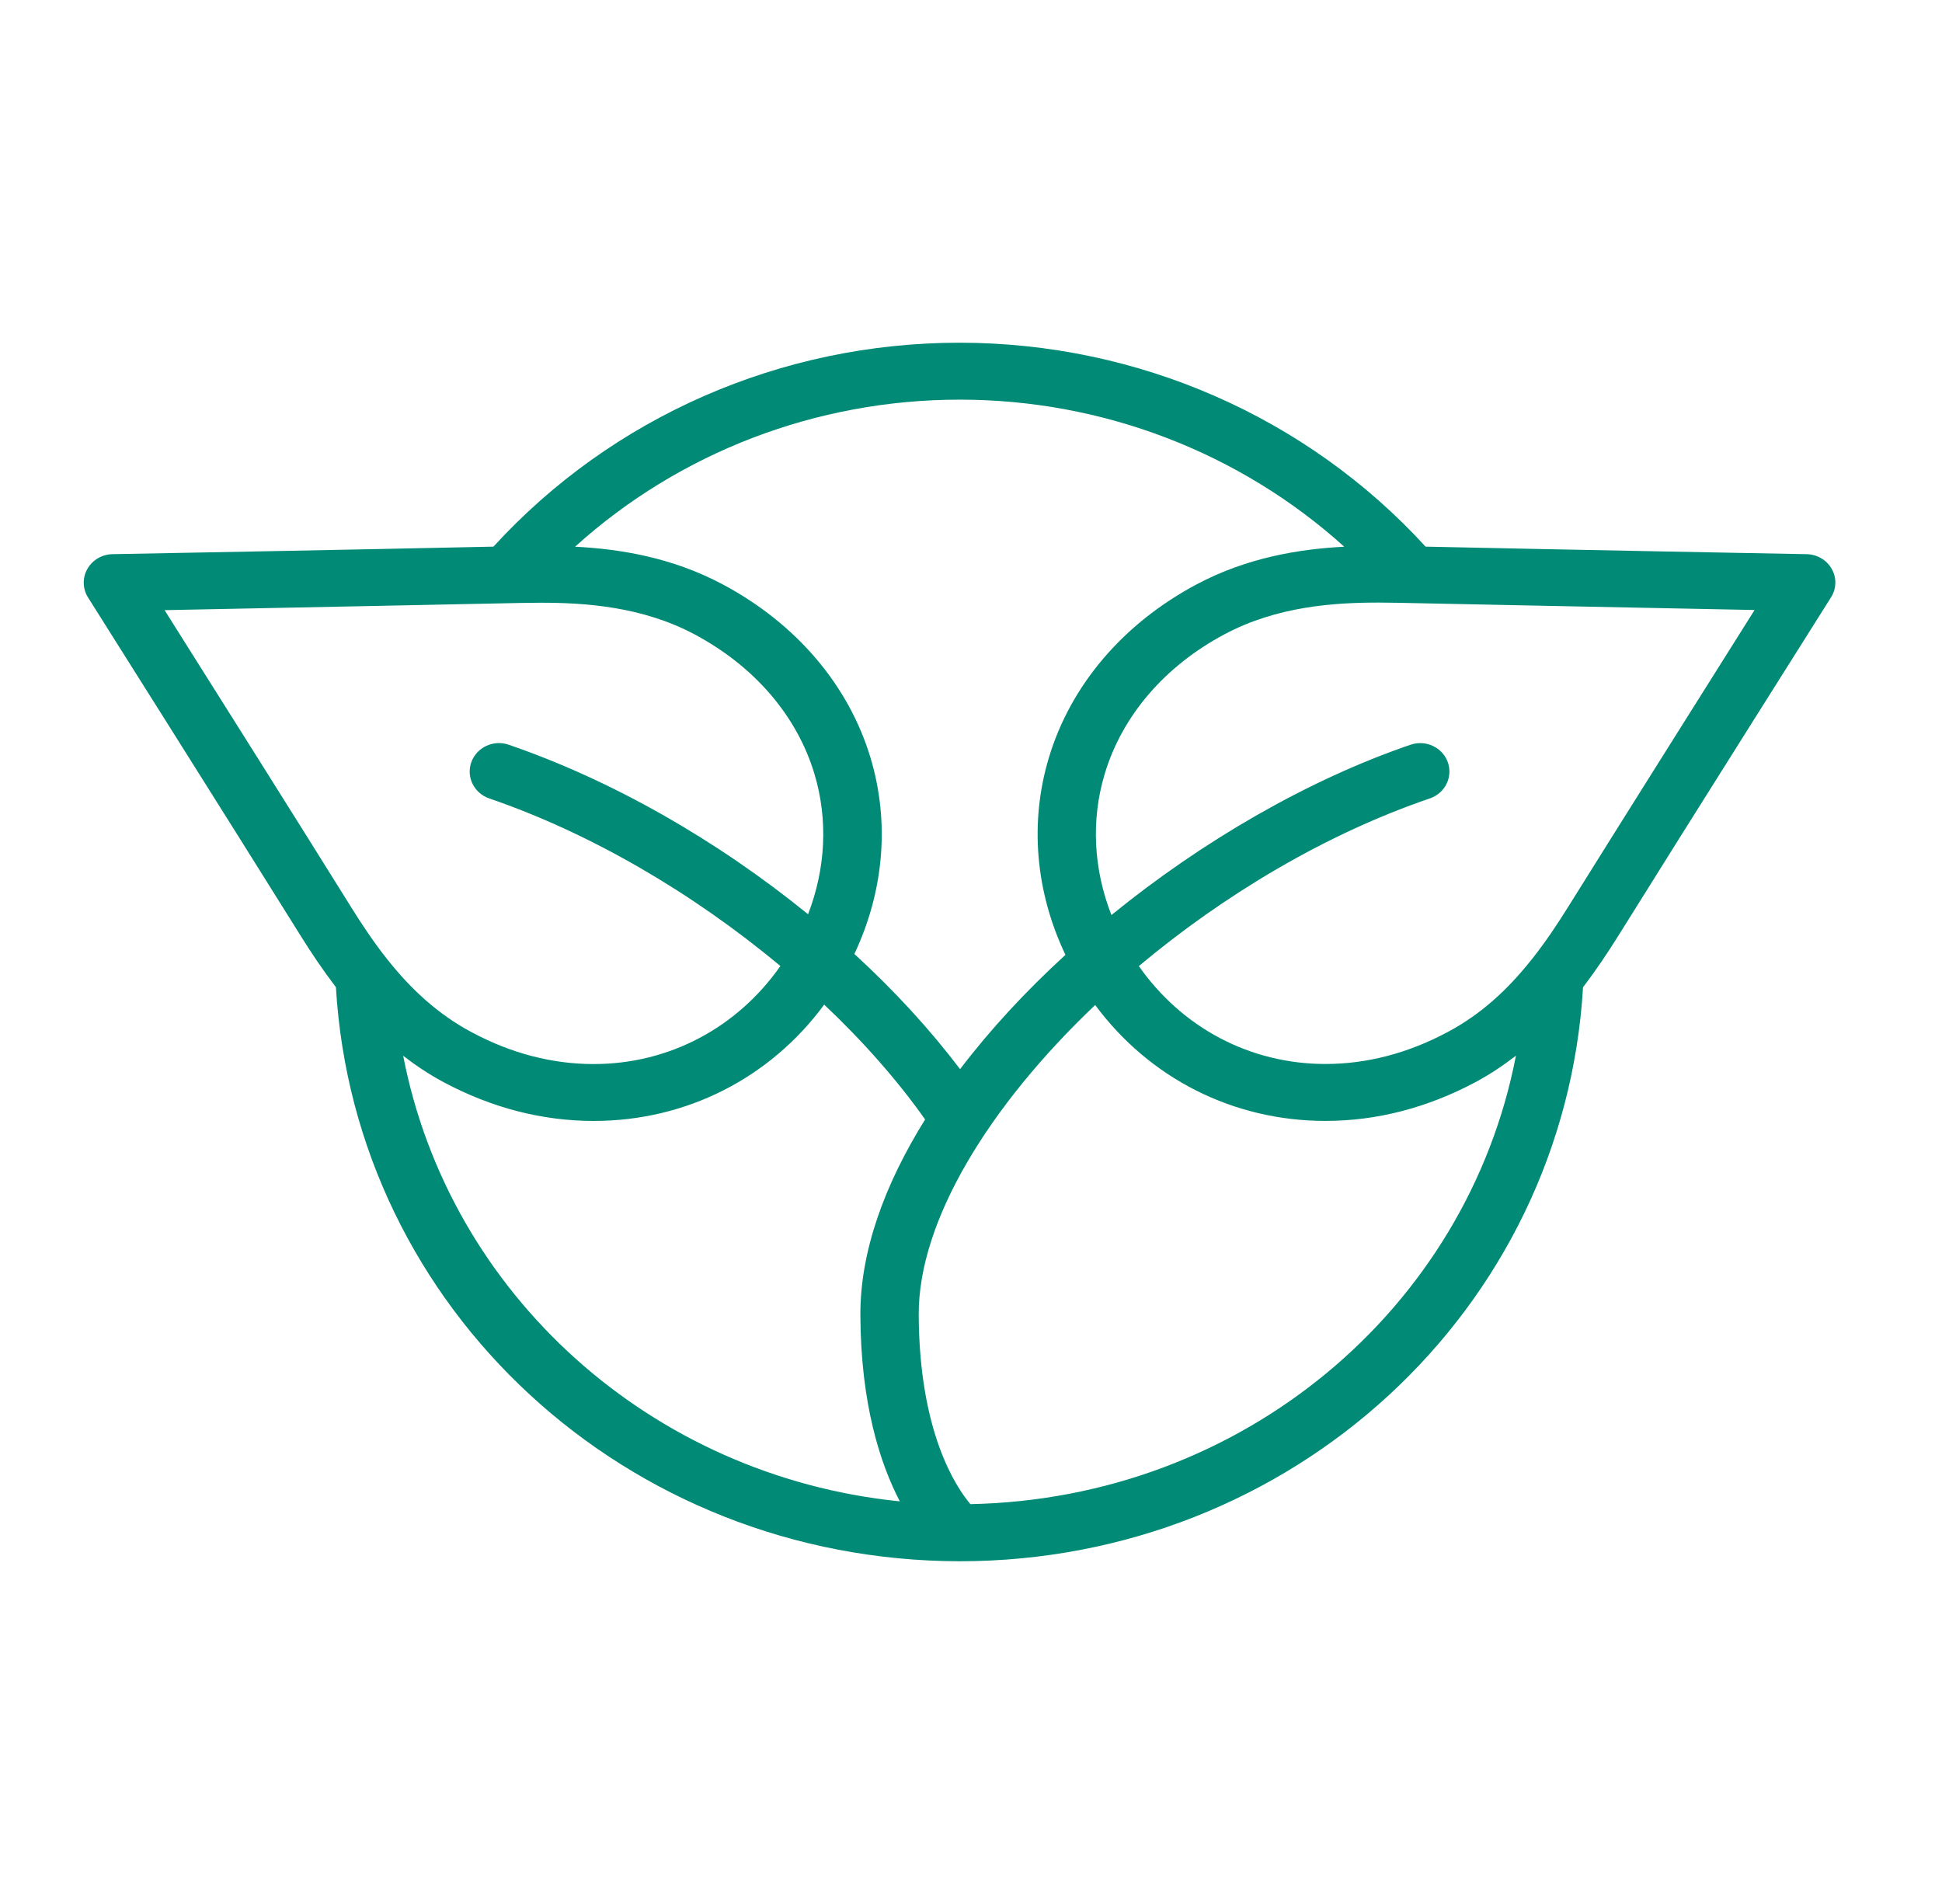 <svg width="51" height="50" viewBox="0 0 51 50" fill="none" xmlns="http://www.w3.org/2000/svg">
<path d="M48.106 14.943C47.974 14.707 47.723 14.559 47.448 14.553C47.448 14.553 40.966 14.433 37.438 14.355C34.322 10.95 29.882 9 25.196 9C20.509 9 16.072 10.95 12.959 14.355C9.433 14.433 2.951 14.553 2.951 14.553C2.676 14.559 2.425 14.707 2.293 14.943C2.161 15.178 2.169 15.464 2.313 15.692C2.313 15.692 6.19 21.837 7.896 24.575C8.171 25.017 8.479 25.476 8.822 25.925C9.319 34.378 16.445 40.981 25.195 41C33.931 41 41.074 34.396 41.573 25.925C41.918 25.474 42.223 25.017 42.499 24.575C44.205 21.835 48.082 15.692 48.082 15.692C48.23 15.464 48.238 15.178 48.106 14.943ZM35.302 14.357C34.124 14.419 32.754 14.639 31.423 15.347C29.493 16.375 28.116 17.994 27.543 19.903C27.033 21.607 27.194 23.423 27.98 25.075C26.943 26.024 26.005 27.036 25.213 28.077C24.433 27.046 23.493 26.019 22.437 25.052C23.213 23.405 23.371 21.6 22.862 19.903C22.289 17.994 20.911 16.377 18.983 15.348C17.652 14.637 16.281 14.417 15.102 14.357C17.836 11.886 21.43 10.495 25.203 10.495C28.968 10.495 32.564 11.886 35.302 14.357ZM4.322 16.023C6.493 15.982 13.573 15.836 13.679 15.834C13.85 15.83 14.024 15.828 14.198 15.828C15.355 15.828 16.863 15.923 18.244 16.661C19.813 17.498 20.93 18.797 21.389 20.325C21.75 21.529 21.684 22.808 21.221 24.009C18.811 22.049 16.053 20.481 13.356 19.556C12.957 19.42 12.52 19.625 12.378 20.014C12.238 20.403 12.448 20.829 12.847 20.967C15.473 21.866 18.163 23.423 20.494 25.369C19.36 26.988 17.574 27.943 15.591 27.943C14.503 27.943 13.426 27.663 12.388 27.108C11.48 26.624 10.78 25.956 10.193 25.221C10.189 25.217 10.185 25.211 10.181 25.207C9.822 24.754 9.503 24.277 9.207 23.8C7.952 21.784 5.522 17.924 4.322 16.023ZM10.588 27.725C10.915 27.978 11.265 28.213 11.652 28.42C12.917 29.095 14.242 29.436 15.591 29.437C18.023 29.437 20.222 28.313 21.645 26.382C22.675 27.355 23.577 28.381 24.295 29.398C23.224 31.115 22.587 32.874 22.595 34.537C22.605 36.876 23.118 38.441 23.631 39.427C17.087 38.764 11.799 33.983 10.588 27.725ZM25.484 39.5C25.093 39.035 24.141 37.593 24.127 34.53C24.115 32.066 25.975 29.039 28.761 26.392C30.185 28.315 32.38 29.436 34.809 29.436C36.156 29.436 37.481 29.093 38.748 28.418C39.135 28.212 39.484 27.974 39.811 27.723C38.526 34.378 32.63 39.354 25.484 39.5ZM41.192 23.8C40.905 24.261 40.597 24.724 40.25 25.164C40.228 25.188 40.208 25.213 40.19 25.238C39.608 25.966 38.913 26.628 38.011 27.106C36.974 27.659 35.896 27.941 34.809 27.941C32.827 27.941 31.041 26.988 29.908 25.37C32.141 23.499 34.813 21.901 37.55 20.967C37.95 20.831 38.161 20.405 38.021 20.015C37.882 19.626 37.443 19.422 37.046 19.556C34.38 20.467 31.594 22.07 29.188 24.03C28.716 22.823 28.647 21.533 29.012 20.321C29.471 18.795 30.586 17.494 32.157 16.657C33.539 15.919 35.046 15.824 36.203 15.824C36.377 15.824 36.549 15.826 36.722 15.83C36.818 15.832 43.902 15.978 46.078 16.019C44.879 17.924 42.449 21.784 41.192 23.8Z" fill="#018A75"/>
</svg>
